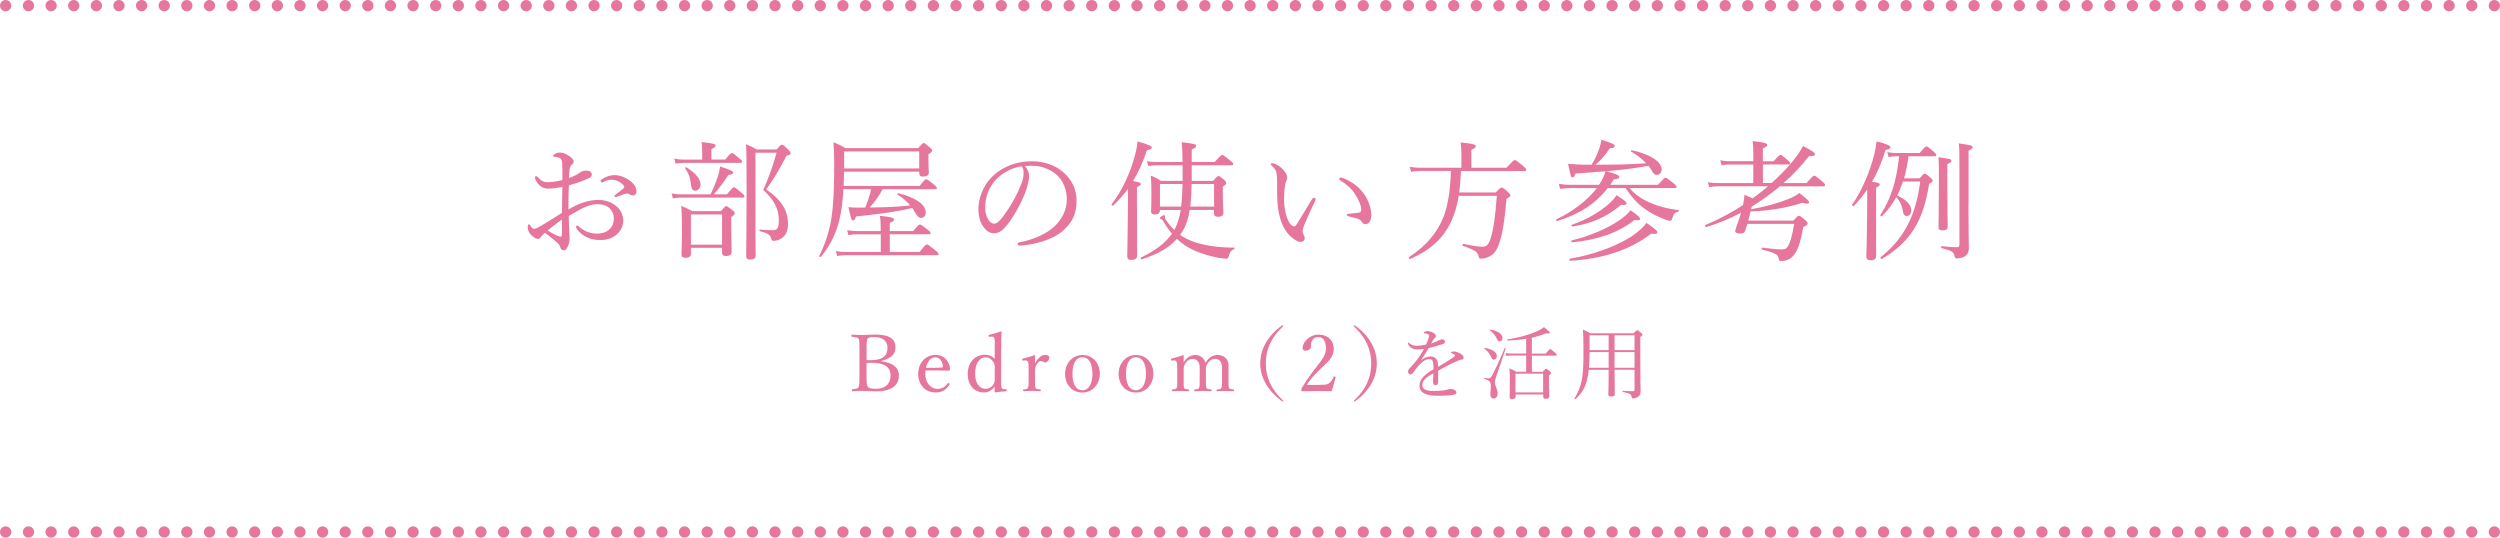 <?xml version="1.0" encoding="UTF-8"?>
<svg xmlns="http://www.w3.org/2000/svg" viewBox="0 0 443.14 95.3">
  <defs>
    <style>
      .cls-1 {
        stroke-dasharray: 0 0 0 4.01;
      }

      .cls-1, .cls-2 {
        fill: none;
        stroke: #e6769c;
        stroke-linecap: round;
        stroke-linejoin: round;
        stroke-width: 2px;
      }

      .cls-3 {
        isolation: isolate;
      }

      .cls-4 {
        fill: #e6769c;
        stroke-width: 0px;
      }

      .cls-5 {
        mix-blend-mode: multiply;
      }
    </style>
  </defs>
  <g class="cls-3">
    <g id="_レイヤー_2" data-name="レイヤー 2">
      <g id="_ヘッダー" data-name="ヘッダー">
        <g>
          <g class="cls-5">
            <path class="cls-4" d="m99.67,29.89c0-.9,0-1.26-.14-1.56-.09-.18-.23-.32-.53-.41-.23-.07-.44-.09-.67-.12-.18-.02-.3-.07-.3-.14,0-.09.05-.18.23-.32.28-.18.55-.3.99-.3.39,0,.94.16,1.49.51.57.35.94.74.94,1.08,0,.23-.07.34-.23.48-.23.18-.37.41-.44.69-.11.41-.14,1.15-.16,1.75.87-.3,1.49-.62,1.82-.87.23-.21.67-.44,1.33-.44.51,0,.9.28.9.67,0,.25-.14.48-.44.62-1.2.58-2.44,1.01-3.63,1.31-.05,1.38-.09,2.83-.07,4.28,1.7-.99,3.4-1.68,5.29-1.68,1.24,0,2.25.37,3.06.99.85.64,1.36,1.61,1.36,2.64,0,1.15-.57,2.02-1.26,2.58-.78.62-1.72.9-2.78.9-1.77,0-3.29-.64-4.23-2.05-.07-.11-.09-.25-.09-.34,0-.12.11-.18.18-.18.09,0,.16.02.28.14,1.01.94,2.21,1.29,3.24,1.29.85,0,1.7-.25,2.21-.76.55-.53.78-1.06.78-2,0-.67-.25-1.29-.87-1.84-.51-.44-1.2-.62-2.09-.62-1.03,0-2.05.44-3.24,1.06-.6.34-1.22.69-1.79,1.03.02,1.15.07,2.3.11,3.1.02.28.05.76.05.87,0,.23-.02.6-.16,1.01-.28.83-.53,1.1-.9,1.1-.32,0-.51-.14-.62-.6-.11-.34-.3-.55-.6-.8-.67-.62-1.31-1.1-2.09-1.7-.46.37-.62.55-.74.76s-.25.32-.51.32c-.3,0-.6-.18-.94-.46-.69-.55-.87-1.15-.87-1.59,0-.3.07-.53.21-.53.09,0,.18.09.23.16.11.23.21.37.34.48.09.09.23.16.34.16.21,0,.44-.09.74-.25,1.59-.9,2.81-1.72,4.21-2.58,0-1.75.05-3.15.07-4.6-.9.18-1.77.3-2.53.3s-1.52-.39-1.98-1.13c-.18-.3-.34-.62-.34-.85,0-.11.09-.23.21-.23.09,0,.18.05.3.18.48.6,1.03.9,1.66.9s1.56-.12,2.69-.39v-2.02Zm-.07,9.01c-.87.64-1.79,1.38-2.53,1.95.57.39,1.17.69,1.59.87.32.14.55.23.71.23.18,0,.23-.09.23-.44v-2.62Zm12.12-6.85c.71.6,1.1,1.15,1.1,1.91,0,.44-.32.69-.69.69-.18,0-.3-.05-.46-.16-.21-.14-.32-.18-.53-.18-.16,0-.46.09-.67.16-.46.16-.78.3-1.15.41-.09.02-.16.05-.23.05-.09,0-.18-.09-.18-.18s.05-.16.18-.25c.48-.32,1.01-.74,1.47-1.15.07-.07.09-.14.09-.23,0-.07-.05-.18-.11-.25-.48-.55-1.24-1.01-2.16-1.01-.51,0-.99.18-1.38.37-.09.05-.23.12-.3.12-.11,0-.23-.09-.23-.23s.07-.25.18-.32c.74-.53,1.54-.76,2.32-.76.99,0,2.12.53,2.74,1.04Z"/>
            <path class="cls-4" d="m128.86,34.45c.94-1.15,1.1-1.26,1.24-1.26.16,0,.32.12,1.29.94.46.39.57.55.57.69s-.09.21-.34.21h-10.81c-.51,0-.92.05-1.54.14l-.23-.9c.71.16,1.17.18,1.77.18h5.15c.53-1.13.97-2.21,1.31-3.26.21-.64.32-1.22.37-1.68,1.89.6,2.32.85,2.32,1.08s-.16.34-.85.41c-.8,1.29-1.75,2.51-2.58,3.45h2.32Zm-.32-6.16c.87-1.06,1.08-1.17,1.22-1.17s.32.12,1.26.92c.41.34.53.48.53.62s-.09.21-.32.21h-10.09c-.46,0-.8.05-1.38.14l-.25-.9c.64.14,1.08.18,1.63.18h3.33v-1.59c0-.48-.05-.99-.11-1.52,2.23.23,2.48.39,2.48.64,0,.18-.14.35-.74.62v1.84h2.44Zm-6.07,16.69c0,.48-.32.71-.94.71-.53,0-.74-.18-.74-.6s.09-1.2.09-3.84c0-2.05-.02-3.31-.11-4.76.8.34,1.13.51,1.93.94h5.08c.69-.81.8-.9.94-.9.16,0,.3.09,1.06.69.37.28.46.44.46.57,0,.18-.09.3-.62.69v1.54c0,2.85.07,4.23.07,4.65,0,.48-.37.71-1.01.71-.51,0-.69-.21-.69-.6v-.85h-5.52v1.04Zm.02-12.12c-.09-1.2-.39-2.05-1.03-3.04-.07-.09.11-.23.21-.16,1.63.99,2.51,2.09,2.51,3.04,0,.62-.44,1.1-.94,1.1-.44,0-.64-.25-.74-.94Zm5.5,5.15h-5.52v5.36h5.52v-5.36Zm5.91,2.32c0,3.36.05,4.44.05,4.92,0,.53-.34.76-.99.76-.55,0-.69-.25-.69-.64,0-1.52.07-5.17.07-11.59,0-5.61-.02-7.15-.11-8.21.78.3,1.2.51,1.89.92h3.52c.69-.76.83-.85.97-.85.16,0,.34.12,1.08.83.34.37.46.53.46.67,0,.21-.16.32-.74.46-1.31,2.51-1.98,3.7-3.59,5.98,2.74,1.89,3.86,3.72,3.86,6.12,0,1.04-.28,1.75-.78,2.25-.48.48-1.15.74-1.77.74-.25,0-.37-.11-.46-.48-.14-.55-.48-.87-1.98-1.22-.11-.02-.11-.3,0-.3,1.03.09,1.84.11,2.35.11.32,0,.55-.09.71-.28.23-.23.3-.71.3-1.52,0-1.93-.83-3.61-2.76-5.33,1.01-2.3,1.75-4.35,2.37-6.6h-3.75v13.27Z"/>
            <path class="cls-4" d="m163.01,32.97c.85-1.1,1.01-1.2,1.15-1.2.16,0,.34.09,1.33.9.46.37.57.51.57.64,0,.16-.07.23-.3.23h-9.31c-.62,1.17-1.4,2.25-2.28,3.24,2.39-.02,4.78-.09,7.17-.37-.64-.78-1.4-1.4-2.25-1.91-.09-.07.02-.28.14-.25,2.94.71,4.87,1.96,4.87,3.45,0,.53-.39.92-.8.92-.39,0-.62-.18-1.13-1.01-.14-.25-.3-.51-.46-.74-2.74.64-5.04.97-9.98,1.5-.18.55-.32.71-.51.71-.28,0-.37-.28-.83-2.37.64.07.92.09,1.66.09h1.31c.44-1.08.83-2.14,1.06-3.27h-4.92c-.11,2.16-.34,3.86-.69,5.36-.62,2.53-1.54,4.44-3.27,6.62-.09.12-.39-.02-.32-.16,1.08-2.18,1.75-4.18,2.14-6.62.37-2.32.51-5.17.51-9.57,0-2.12-.05-2.83-.14-3.96.9.37,1.36.6,2.14,1.06h12.88c.74-.83.85-.9.99-.9.16,0,.28.07,1.03.74.37.3.44.41.44.57,0,.18-.09.34-.64.67v.9c0,1.29.07,1.84.07,2.37,0,.46-.37.69-1.01.69-.55,0-.69-.16-.69-.71v-.16h-13.31c-.02.85-.05,1.68-.09,2.53h13.48Zm0,11.68c.99-1.24,1.15-1.33,1.29-1.33.16,0,.32.09,1.43,1.01.51.39.62.53.62.67,0,.16-.07.23-.3.23h-16.1c-.53,0-.92.05-1.56.14l-.23-.87c.76.14,1.26.16,1.91.16h6.05v-3.13h-4.07c-.55,0-1.01.02-1.66.14l-.23-.87c.8.12,1.33.16,2.02.16h3.93v-.62c0-.99-.05-1.47-.14-2.09,2.25.23,2.51.41,2.51.64,0,.21-.14.37-.76.62v1.45h4.12c.92-1.06,1.08-1.17,1.22-1.17.16,0,.34.12,1.31.87.46.34.57.48.57.62,0,.18-.07.25-.3.25h-6.92v3.13h5.29Zm-.07-17.8h-13.31v3.01h13.31v-3.01Z"/>
            <path class="cls-4" d="m182.42,31.2c0,.74-.3,1.89-.6,2.69-.83,2.18-2,4.32-3.29,5.96-.64.83-1.36,1.5-2.32,1.5-.67,0-1.24-.3-1.72-.92-.64-.8-1.06-1.79-1.06-3.4,0-1.77.74-3.86,2.16-5.43,1.49-1.63,4-3.01,7.36-3.01,2.37,0,4.21.85,5.33,1.77,1.79,1.45,2.55,3.33,2.55,5.22,0,2.6-.99,4.07-2.48,5.38-1.7,1.47-4.85,2.44-7.66,2.58-.16,0-.32-.14-.32-.28,0-.18.11-.25.41-.32,2.39-.46,4.83-1.52,6.25-2.92,1.24-1.26,2.07-2.74,2.07-4.76,0-1.33-.51-3.24-1.93-4.39-1.08-.85-2.44-1.49-4.28-1.49-.48,0-.83,0-1.22.05.48.53.74,1.17.74,1.79Zm-5.79.55c-1.29,1.29-2,3.17-2,4.97,0,.99.18,1.56.51,2.14.25.46.62.78,1.08.78.48,0,.94-.41,1.61-1.31,1.36-1.79,2.62-4.12,3.29-5.98.28-.76.32-1.33.32-1.82,0-.55-.18-.87-.37-1.06-2.05.35-3.5,1.33-4.44,2.28Z"/>
            <path class="cls-4" d="m201.54,36.49c0,5.47.02,8,.02,8.78,0,.53-.32.8-.97.8-.6,0-.78-.16-.78-.71,0-.46.07-2.12.11-7.47,0-1.5.02-2.97.02-4.42-.76,1.06-1.63,2.02-2.62,2.97-.11.12-.37-.14-.28-.25,1.77-2.21,3.43-5.75,4.19-8.85.21-.78.34-1.56.41-2.28,1.77.51,2.53.83,2.53,1.08s-.23.37-.85.48c-.71,2.09-1.52,3.89-2.48,5.47,1.15.21,1.36.3,1.36.53,0,.18-.11.3-.67.53v3.33Zm8.07-7.2h-4.53c-.53,0-.92.05-1.54.14l-.23-.87c.71.14,1.17.16,1.77.16h4.53c-.02-1.77-.05-2.64-.14-3.52,2.41.3,2.55.39,2.55.67,0,.21-.14.34-.78.62v2.23h4.07c1.01-1.15,1.2-1.26,1.33-1.26.16,0,.34.12,1.36.94.48.39.6.53.6.67,0,.16-.09.23-.3.23h-7.06v2.76h3.79c.69-.78.8-.85.94-.85.16,0,.3.07.99.64.32.32.41.46.41.6,0,.18-.11.3-.62.64v1.06c0,2.21.11,3.22.11,3.52,0,.53-.34.76-.94.76-.51,0-.74-.18-.74-.64v-.58h-4.3c-.23,1.5-.6,2.67-1.22,3.68-.16.25-.32.51-.48.74.64.46,1.36.83,2.12,1.13,2.05.76,4.62,1.13,7.47,1.13.09,0,.09.21,0,.25-.55.25-.8.55-.97,1.26-.07.37-.21.46-.41.46-.25,0-.69-.05-1.31-.14-1.66-.3-3.36-.85-4.6-1.42-1.01-.48-1.98-1.1-2.87-1.96-1.36,1.54-3.24,2.64-6.21,3.63-.16.05-.3-.25-.16-.32,2.97-1.45,4.32-2.64,5.5-4.23-.55-.64-1.08-1.38-1.59-2.28-.07-.16-.14-.23-.25-.25-.21-.07-.32-.14-.32-.23,0-.16.57-.53.76-.53.09,0,.16.09.16.21,0,.07-.02.16-.02.23,0,.09.07.23.21.44.46.69.94,1.26,1.47,1.75.6-1.1.92-2.3,1.13-3.54h-3.68c0,.55-.3.8-.94.8-.46,0-.64-.18-.64-.62,0-.32.07-.9.07-3.01,0-1.38-.02-2.16-.14-3.27.78.3,1.1.48,1.84.94h3.82v-2.76Zm-4,3.33v4h3.75c.16-1.33.21-2.67.25-4h-4Zm5.61,0c-.02,1.33-.09,2.67-.23,4h4.21v-4h-3.98Z"/>
            <path class="cls-4" d="m228.88,42.01c-1.06-.87-1.86-2.44-2.23-4.46-.21-1.1-.28-2.39-.28-3.82,0-.94.05-1.93-.07-2.92-.09-.55-.34-.99-.92-1.49-.14-.12-.16-.16-.16-.23,0-.12.18-.14.37-.14.37,0,.99.34,1.49.76.57.51,1.08,1.13,1.08,1.79,0,.18-.11.53-.21.71-.23.51-.34,2.07-.34,3.29,0,1.08.23,2.34.55,3.17.41,1.04.87,1.45,1.2,1.45.18,0,.34-.12.55-.44.69-1.13,1.68-2.81,2.64-4.35.11-.18.3-.3.39-.3.11,0,.28.14.28.25,0,.09-.05.21-.09.3-.71,1.47-1.54,3.29-1.91,4.23-.21.55-.32.83-.32,1.13,0,.16.02.37.14.58.11.25.23.44.23.67.02.37-.23.69-.76.69-.44,0-1.03-.37-1.63-.87Zm10.83-9.61c1.06.69,1.93,1.63,2.51,2.69.55.99.85,2.09.85,2.92,0,.6-.11,1.06-.34,1.36-.23.25-.41.37-.67.37-.28,0-.46-.11-.62-.37-.16-.25-.41-.51-.9-.64-.39-.12-.87-.23-1.43-.37-.28-.07-.37-.14-.37-.3,0-.11.18-.16.41-.18.64-.07,1.17-.09,1.68-.18.34-.07.46-.18.46-.53,0-.76-.55-1.95-1.15-2.85-.62-.94-1.43-1.63-2.53-2.32-.14-.09-.21-.16-.21-.32,0-.11.09-.21.25-.21.32,0,1.31.46,2.05.94Z"/>
            <path class="cls-4" d="m258.97,30.28c-.07,1.29-.14,2.58-.32,3.84h6.46c.78-.78.9-.87,1.03-.87.16,0,.32.02,1.15.78.37.34.44.48.44.62s-.11.25-.71.62c-.32,4.07-.8,6.74-1.4,8.19-.37,1.01-.87,1.61-1.52,1.95-.48.28-1.06.44-1.61.44-.25,0-.34-.09-.39-.39-.14-.76-.62-1.15-2.78-1.86-.16-.05-.07-.39.09-.37,1.68.35,2.69.51,3.36.51.71,0,1.06-.32,1.45-1.49.44-1.29.85-3.84,1.1-7.54h-6.76c-.25,1.63-.67,3.08-1.24,4.35-1.38,3.1-3.73,5.27-7.36,6.85-.14.07-.34-.23-.21-.32,3.01-2,5.01-4.28,6.19-7.31.78-2.18,1.15-4.81,1.24-7.98h-5.45c-.55,0-.99.05-1.61.14l-.25-.87c.74.12,1.24.16,1.86.16h7.31v-2.62c0-.62-.05-1.06-.14-1.86,2.41.23,2.69.41,2.69.69,0,.16-.16.34-.78.62v3.17h6.23c1.15-1.26,1.33-1.36,1.47-1.36.16,0,.32.09,1.4.99.51.44.62.6.62.74s-.07.21-.3.21h-11.27Z"/>
            <path class="cls-4" d="m283.44,32.74c.51-.71.92-1.54,1.15-2.39-1.61.16-3.36.28-5.33.41-.18.53-.32.69-.53.69-.23,0-.3-.07-.78-2.41.92.09,2.18.16,4.16.16.55-.85.9-1.61,1.2-2.42.28-.69.46-1.36.55-2,1.98.62,2.37.83,2.37,1.06,0,.21-.18.44-.87.44-.94,1.33-1.45,1.96-2.55,2.92,2.97,0,6-.05,8.99-.25-.71-.76-1.68-1.52-2.67-2.07-.09-.05.02-.28.14-.25,3.33.74,5.27,2.07,5.27,3.4,0,.58-.37.97-.85.97-.41,0-.55-.11-1.03-.97-.14-.21-.28-.44-.46-.64-2.48.44-4.99.76-7.5.97,1.66.41,2.32.69,2.32.99,0,.25-.16.37-.97.44l-.62.97h8.46c1.03-1.15,1.2-1.26,1.33-1.26.16,0,.32.12,1.38.94.48.41.57.55.57.69s-.07.21-.3.21h-8.03c1.01,1.17,2.25,2,3.75,2.64,1.49.64,3.27,1.08,4.94,1.26.11.02.07.25-.05.28-.62.16-.76.3-1.08,1.22-.09.32-.18.41-.34.41s-.53-.09-.92-.25c-.85-.32-1.91-.78-2.87-1.4-1.7-1.06-2.78-2.16-4.12-4.16h-3.17c-2.16,2.78-5.15,4.71-8.97,5.84-.14.05-.23-.25-.11-.32,2.71-1.26,5.47-3.31,7.15-5.52h-4.74c-.6,0-1.06.05-1.77.14l-.23-.9c.78.14,1.29.18,1.95.18h5.17Zm-5.17,13.11c3.75-.6,8.05-2.09,10.92-3.93,1.13-.78,2.09-1.61,2.67-2.41,1.68,1.17,1.91,1.43,1.91,1.63,0,.3-.21.39-1.08.28-3.98,3.04-8.85,4.48-14.37,4.81-.16,0-.21-.34-.05-.37Zm.34-3.24c3.06-.71,6.39-2.14,8.53-3.63.8-.55,1.45-1.15,1.89-1.72,1.47,1.08,1.68,1.26,1.68,1.54,0,.21-.23.34-.97.18-2.83,2.28-6.67,3.56-11.06,3.98-.16.02-.23-.3-.07-.34Zm.02-2.78c2.62-.87,5.13-2.39,6.62-3.75.57-.53,1.01-1.03,1.29-1.49,1.45.94,1.77,1.2,1.77,1.45,0,.23-.28.39-.92.25-2.69,2.23-5.17,3.31-8.67,3.86-.14.02-.23-.28-.09-.32Z"/>
            <path class="cls-4" d="m314.01,32.45c1.38-1.22,2.62-2.51,3.75-3.86.9-1.08,1.45-1.98,1.84-2.71,1.33.71,2.12,1.15,2.12,1.42,0,.3-.25.39-1.06.37-1.33,1.72-2.85,3.31-4.51,4.78h4.07c1.06-1.2,1.22-1.31,1.38-1.31.14,0,.3.11,1.36.99.46.37.55.53.55.67,0,.16-.09.23-.32.23h-7.7c-1.56,1.31-3.22,2.51-4.97,3.59l-.14.48c2.62-.48,4.99-1.15,6.65-1.84.87-.35,1.52-.71,1.91-1.06,1.26,1.01,1.75,1.43,1.75,1.66,0,.14-.09.23-.39.23-.18,0-.44-.05-.83-.14-2.83.92-5.96,1.43-9.17,1.52-.14.55-.28,1.1-.41,1.63h8c.71-.78.83-.85.99-.85s.34.09,1.08.74c.41.34.46.53.46.67s-.11.28-.78.6c-.46,2.51-.85,3.75-1.38,4.53-.32.55-.74.97-1.33,1.24-.39.18-.85.23-1.2.23-.32,0-.39-.05-.48-.53-.11-.57-.48-.9-2.87-1.47-.16-.05-.14-.39.02-.37,1.82.25,2.76.32,3.43.32s.92-.21,1.2-.74c.3-.53.64-1.66,1.01-3.79h-8.3c-.14.46-.28.87-.39,1.24-.14.37-.44.48-.94.48s-.83-.18-.83-.44c0-.14.05-.28.14-.57.32-.85.64-1.79.9-2.69-2.05,1.08-4.12,1.93-6.19,2.55-.16.05-.28-.3-.14-.37,2.28-.94,4.53-2.14,6.67-3.52l.09-.51c.11-.6.16-.94.16-1.33.69.3,1.15.51,1.47.64.92-.69,1.84-1.38,2.71-2.14h-8.81c-.55,0-.97.05-1.61.14l-.23-.87c.74.14,1.17.16,1.79.16h6.25v-3.29h-4.14c-.51,0-.9.05-1.47.11l-.25-.85c.69.12,1.1.16,1.68.16h4.19v-.97c0-1.04-.02-1.75-.11-2.6,2.32.25,2.58.44,2.58.69,0,.18-.16.37-.78.6v2.28h1.91c.9-1.01,1.08-1.13,1.22-1.13s.32.12,1.2.87c.39.32.51.46.51.6,0,.16-.07.23-.3.23h-4.53v3.29h1.56Z"/>
            <path class="cls-4" d="m332.55,45.35c0,.53-.3.8-.99.8-.44,0-.74-.21-.74-.71s.09-2.12.14-7.47c0-1.47,0-2.92.02-4.39-.71,1.06-1.52,2.02-2.39,2.94-.11.11-.37-.12-.28-.25,1.68-2.39,3.15-5.84,3.91-8.88.21-.81.34-1.59.41-2.32,1.59.37,2.46.74,2.46,1.01,0,.25-.18.37-.87.51-.62,2.07-1.4,3.93-2.39,5.63,1.17.16,1.36.25,1.36.51,0,.16-.11.28-.64.53v12.1Zm4.76-13.18c-.3.85-.62,1.7-1.03,2.51,1.66.69,2.51,1.68,2.51,2.62,0,.55-.37.99-.8.99-.37,0-.57-.21-.67-.76-.18-1.06-.51-1.89-1.2-2.58-.69,1.26-1.54,2.39-2.55,3.38-.11.12-.34-.12-.25-.25,1.91-2.92,2.87-6.14,3.31-10.39h-.28c-.51,0-.92.05-1.59.14l-.23-.87c.74.14,1.2.16,1.82.16h3.91c.9-1.06,1.08-1.17,1.22-1.17s.32.12,1.22.87c.39.34.51.48.51.67,0,.14-.07.21-.3.21h-4.62c-.18,1.33-.41,2.62-.78,3.91h2.74c.64-.74.76-.83.92-.83s.3.09,1.01.69c.3.28.39.39.39.55,0,.21-.14.32-.62.55-1.03,6.65-3.33,10.32-8.39,13.34-.14.09-.32-.23-.21-.32,4.19-3.33,6.28-7.47,7.01-13.41h-3.04Zm7.86-.09c0,4.9.07,7.31.07,8.05,0,.51-.3.71-.92.71-.53,0-.71-.14-.71-.62,0-.69.07-3.04.07-8.6,0-2.16,0-2.87-.07-3.75,2.16.3,2.28.34,2.28.64,0,.21-.14.35-.71.58v2.99Zm3.75,4.32c0,4.9.07,6.58.07,7.54,0,.87-.3,1.24-.78,1.54-.34.21-.97.32-1.33.32-.3,0-.37-.07-.46-.55-.11-.55-.55-.87-2.25-1.27-.14-.02-.14-.37,0-.34,1.17.14,2.05.18,2.76.18.25,0,.39-.12.39-.51v-13.96c0-2.64-.02-3.06-.11-3.93,2.28.32,2.44.39,2.44.69,0,.21-.14.34-.71.6v9.68Z"/>
          </g>
          <g class="cls-5">
            <path class="cls-4" d="m156.2,64.05c2,.21,3.14,1.09,3.14,2.52s-.91,2.8-4.03,2.8c-.8,0-1.79-.08-2.45-.08-.55,0-1.19.01-1.74.06-.08,0-.11-.04-.11-.18s.03-.17.11-.18c.49-.06.87-.06,1.05-.35.17-.31.17-.91.17-1.83v-4.99c0-1.32,0-1.5-.17-1.79-.15-.25-.59-.27-1.12-.32-.1-.01-.13-.03-.13-.18,0-.17.03-.21.13-.21.59.04,1.19.06,1.78.06.63,0,1.55-.08,2.31-.08,2.73,0,3.59.92,3.59,2.3,0,1.01-.55,1.86-2.52,2.39v.08Zm-2.59-.21c.22.01.43.01.69.01,2.4,0,3.01-1,3.01-2.17,0-1.26-.85-1.93-2.34-1.93-.5,0-1.01.01-1.19.31-.18.28-.17.9-.17,1.75v2.03Zm0,2.96c0,.76-.01,1.39.21,1.72.21.35.77.39,1.41.39,2.12,0,2.63-1.3,2.63-2.33,0-.88-.27-2.27-3.39-2.27-.25,0-.5,0-.87.01v2.47Z"/>
            <path class="cls-4" d="m164.01,66.23c0,1.78,1.15,2.7,2.07,2.7s1.41-.31,1.91-.98c.03-.04.07-.07.11-.07.06,0,.24.1.24.21,0,.04-.01.06-.07.14-.63.97-1.39,1.34-2.44,1.34-1.83,0-3.08-1.39-3.08-3.28s1.26-3.38,3.07-3.38,2.55,1.54,2.59,2.48c0,.1,0,.14-.07.24-.08.08-.14.07-.22.07-1.37-.04-2.83-.06-4.06-.03-.01.11-.04.29-.04.55Zm2.98-1.09c.11,0,.15-.1.14-.22-.07-.74-.45-1.58-1.32-1.58s-1.43.74-1.68,1.85c1.02.03,1.83.03,2.86-.04Z"/>
            <path class="cls-4" d="m176.33,61.11c0-.5,0-.91-.08-1.16-.1-.22-.24-.29-.48-.28l-.36.03c-.14.01-.18.01-.18-.15-.01-.17.03-.18.15-.21.55-.11,1.43-.38,2-.59.07,0,.15.06.15.11-.04.99-.07,2.02-.07,3.33v5.15c0,.81-.01,1.21.1,1.43.1.21.31.21.52.22h.25c.1.01.13.04.13.17,0,.14-.03.17-.13.18-.49.03-1.37.13-1.91.22-.08,0-.13-.04-.13-.14.01-.36.03-.62.03-.94-.48.74-1.22,1.08-1.85,1.08-1.88,0-2.94-1.37-2.94-3.29s1.19-3.39,3.08-3.39c.73,0,1.3.31,1.71.71v-2.49Zm0,4.22c0-.48.03-.74-.27-1.19-.27-.42-.71-.8-1.34-.8-1.18,0-1.88,1.2-1.88,2.9s.8,2.68,1.86,2.68c.59,0,1.01-.25,1.34-.71.29-.35.28-.63.28-1.11v-1.76Z"/>
            <path class="cls-4" d="m181.38,63.91c-.13.01-.18.01-.2-.15,0-.15.03-.17.17-.21.5-.1,1.37-.35,1.96-.59.08,0,.17.04.17.11-.01.41-.03.81-.03,1.34.43-.73,1.02-1.5,1.78-1.5.42,0,.77.17.77.41,0,.49-.42.94-.71.94s-.5-.27-.77-.27c-.21,0-.42.14-.67.48-.25.32-.39.69-.39,1.2v1.65c0,.83-.01,1.25.1,1.44.11.22.41.22.83.27.07,0,.1.03.1.15s-.03.15-.1.15c-.46-.01-1.02-.04-1.44-.04s-1.04.03-1.5.04c-.08,0-.11-.03-.11-.15s.03-.14.11-.15c.38-.04.64-.04.74-.27.14-.24.14-.64.14-1.44v-2c0-.5,0-.88-.11-1.13-.1-.25-.24-.32-.48-.31l-.35.03Z"/>
            <path class="cls-4" d="m194.95,66.23c0,1.83-1.23,3.35-3.08,3.35s-3.08-1.42-3.08-3.29,1.27-3.36,3.08-3.36,3.08,1.4,3.08,3.31Zm-4.85.03c0,1.71.55,2.91,1.76,2.91s1.78-1.3,1.78-2.91c0-1.72-.55-2.93-1.78-2.93s-1.76,1.29-1.76,2.93Z"/>
            <path class="cls-4" d="m204.44,66.23c0,1.83-1.23,3.35-3.08,3.35s-3.08-1.42-3.08-3.29,1.27-3.36,3.08-3.36,3.08,1.4,3.08,3.31Zm-4.85.03c0,1.71.55,2.91,1.76,2.91s1.78-1.3,1.78-2.91c0-1.72-.55-2.93-1.78-2.93s-1.76,1.29-1.76,2.93Z"/>
            <path class="cls-4" d="m207.76,63.91c-.14.01-.18.03-.2-.18,0-.13.03-.14.17-.18.5-.11,1.33-.36,1.95-.59.08,0,.15.06.15.13-.01.38-.03.78-.03,1.15.5-.84,1.22-1.32,2.03-1.32.74,0,1.57.36,1.83,1.39.56-.88,1.25-1.39,2.19-1.39.43,0,1.92.2,1.92,1.96,0,.5-.01,1.19-.01,1.54v.91c0,.83-.01,1.25.08,1.44.11.21.46.22.8.27.08.01.11.03.11.15,0,.11-.01.15-.11.15-.42-.01-.97-.04-1.4-.04s-.98.03-1.48.04c-.1,0-.13-.03-.13-.15s.03-.15.13-.15c.36-.04.62-.04.74-.27.13-.22.11-.64.11-1.44v-1.85c0-.39.03-.74-.15-1.15-.17-.42-.49-.71-1.08-.71s-1.04.35-1.32.8c-.28.39-.31.64-.31,1.08v1.83c0,.83,0,1.23.1,1.44.13.21.43.22.83.27.08.01.1.03.1.15,0,.11-.01.15-.11.15-.46-.01-1.01-.04-1.4-.04-.46,0-1.01.03-1.47.04-.11,0-.13-.04-.13-.15,0-.13.03-.15.13-.15.35-.04.63-.04.74-.27.11-.22.11-.64.11-1.44v-1.85c0-.39.03-.74-.15-1.15-.2-.43-.53-.71-1.11-.71-.62,0-.99.35-1.29.8-.27.41-.29.64-.29,1.08v1.83c0,.83-.01,1.23.08,1.44s.43.22.78.27c.08.01.11.04.11.15,0,.13-.03.15-.11.15-.43-.01-.98-.04-1.41-.04s-.97.03-1.43.04c-.1,0-.13-.03-.13-.15,0-.11.03-.14.13-.15.36-.04.62-.04.73-.27.14-.22.11-.64.11-1.44v-2c0-.5,0-.9-.1-1.15-.08-.24-.22-.32-.49-.29l-.32.03Z"/>
            <path class="cls-4" d="m227.46,57.75c0,.06-.01.1-.08.15-2.03,1.9-3.01,4.03-3.01,6.51s.98,4.61,2.98,6.5c.1.08.11.13.11.17,0,.06-.03.08-.08.08-.04,0-.08-.01-.18-.07-1.2-.88-2.14-1.89-2.8-3.03-.69-1.18-1.01-2.4-1.01-3.66s.32-2.48,1.01-3.66c.66-1.15,1.61-2.17,2.84-3.05.06-.03.1-.04.14-.04s.08.03.08.08Z"/>
            <path class="cls-4" d="m233.95,68.21c1.16,0,1.43-.08,1.69-.31.34-.29.53-.64.74-1.09.04-.1.08-.11.22-.07.13.04.15.08.14.17-.18.71-.46,1.71-.7,2.44-.9-.04-1.69-.04-2.59-.04s-1.71,0-2.61.04c-.13,0-.17-.03-.17-.25s.01-.24.1-.36c.8-1.3,1.3-2.04,2.45-3.53,1.15-1.49,1.81-2.24,1.81-3.52,0-1.11-.46-1.95-1.33-1.95-.64,0-1.02.36-1.2.78-.1.21-.14.56-.14,1.01,0,.38-.49.63-.95.63-.29,0-.52-.11-.52-.5,0-.88,1.12-2.35,2.82-2.35s2.7,1.09,2.7,2.44c0,1.75-1.13,2.42-2.45,3.73-1.46,1.43-1.89,2.04-2.31,2.75h2.3Z"/>
            <path class="cls-4" d="m240.2,57.71c1.23.88,2.19,1.9,2.84,3.05.69,1.18,1.01,2.39,1.01,3.66s-.32,2.48-1.01,3.66c-.66,1.13-1.58,2.14-2.82,3.03-.08.06-.13.07-.17.07s-.08-.03-.08-.08.04-.11.11-.18c2.02-1.89,2.98-4.02,2.98-6.49s-.98-4.62-3.03-6.53c-.04-.04-.07-.1-.07-.15,0-.04.03-.07.08-.07.03,0,.07,0,.14.04Z"/>
            <path class="cls-4" d="m254.06,64.77c0-.8-.2-1.13-.7-1.13-.57,0-1.16.42-1.72.98-.45.46-.77.92-1.11,1.4-.11.15-.29.34-.48.34-.27,0-.46-.17-.46-.56,0-.21.15-.41.43-.69.41-.42.94-1.02,1.36-1.61.38-.52.71-1.09,1.04-1.65-.38.06-.77.08-1.2.08-.7,0-1.26-.24-1.62-.9-.04-.07-.06-.13-.06-.18,0-.08.06-.13.11-.13.04,0,.11.04.17.11.34.36.84.46,1.39.46.41,0,.97-.08,1.58-.22.18-.36.36-.85.46-1.19.04-.15.07-.28.07-.36,0-.18-.1-.27-.28-.32-.18-.06-.36-.08-.57-.11-.07-.01-.11-.04-.11-.08s.06-.11.11-.15c.2-.14.35-.18.55-.18.31,0,.73.14,1.05.32.34.2.46.38.46.55,0,.18-.08.27-.15.32-.11.08-.25.21-.35.38-.08.14-.24.42-.35.64.52-.15.92-.32,1.22-.49.22-.13.45-.24.71-.24.31,0,.53.17.53.42s-.2.34-.46.43c-.76.27-1.46.46-2.45.7-.43.73-.87,1.47-1.34,2.14.56-.41,1.19-.67,1.68-.67.74,0,1.22.45,1.29,1.19.03.17.03.42.04.66,1.12-.64,1.89-1.11,2.8-1.75.14-.1.21-.21.21-.29,0-.07-.06-.13-.17-.2-.11-.07-.28-.11-.42-.15-.08-.03-.14-.06-.14-.1,0-.06.1-.14.21-.18.1-.04.21-.06.35-.06.27,0,.7.14,1.06.35.42.22.64.46.64.74,0,.24-.18.35-.36.36-.11.01-.28.04-.55.15-.69.29-1.39.62-2.35,1.12-.41.21-.87.49-1.26.7v1.96c0,.39-.15.59-.43.59s-.48-.15-.48-.5.03-.92.06-1.61c-1.23.7-1.96,1.25-1.96,2.12,0,.57.5,1.02,1.81,1.02.83,0,1.4-.03,1.96-.1.35-.06.62-.11.83-.17.18-.04.34-.08.48-.08.49,0,.97.28.97.62,0,.22-.15.36-.7.45-.43.08-1.51.14-2.65.14-1.91,0-3.19-.46-3.19-1.79,0-1.22.97-2.02,2.47-2.91v-.67Z"/>
            <path class="cls-4" d="m264.16,69.92c0-.49.1-.92.1-1.43,0-.8-.18-1.04-1.12-1.29-.08-.03-.06-.21.03-.2.34.06.46.07.6.07.27,0,.46-.07.67-.45.53-.95,1.34-2.66,2.27-4.92.03-.07.2,0,.17.07-.62,1.95-1.12,3.42-1.72,5.11-.11.35-.18.64-.18.88,0,.62.49,1.32.49,1.97,0,.56-.31.91-.71.91-.38,0-.59-.25-.59-.74Zm.08-6.75c-.22-.53-.55-.95-1.13-1.37-.04-.03.01-.14.07-.13,1.3.18,2.14.77,2.14,1.44,0,.38-.22.64-.53.64-.24,0-.36-.17-.55-.59Zm1.04-3.21c-.28-.57-.63-.99-1.22-1.42-.04-.03.01-.11.07-.11,1.34.17,2.2.78,2.2,1.48,0,.39-.24.6-.49.6-.27,0-.36-.13-.56-.56Zm3.35,10.34c0,.31-.21.45-.62.45-.29,0-.42-.1-.42-.35,0-.32.04-.88.04-2.77,0-1.02,0-1.61-.08-2.33.53.2.76.32,1.22.59h1.75v-2.87h-2.54c-.32,0-.59.03-.97.08l-.14-.53c.43.08.71.1,1.11.1h2.54v-2.62c-1.08.18-2.19.28-3.26.32-.1,0-.13-.2-.03-.21,1.71-.24,3.82-.81,5.22-1.44.53-.24.95-.49,1.23-.74.81.64,1.04.87,1.04,1,0,.11-.14.22-.67.1-.78.32-1.64.59-2.52.78v2.82h2.45c.62-.74.71-.81.8-.81.1,0,.18.07.83.62.28.24.34.32.34.41,0,.1-.04.14-.18.14h-4.23v2.87h1.89c.46-.49.53-.55.62-.55.1,0,.17.06.63.42.21.2.27.28.27.36,0,.1-.03.15-.39.41v.85c0,1.72.06,2.59.06,2.84,0,.31-.21.45-.62.45-.34,0-.45-.13-.45-.36v-.41h-4.9v.39Zm4.9-4.06h-4.9v3.32h4.9v-3.32Z"/>
            <path class="cls-4" d="m281.62,65.55c-.08.74-.18,1.36-.34,1.91-.36,1.36-.9,2.27-1.99,3.26-.07.07-.25-.01-.2-.1.66-1.06,1.05-2.05,1.3-3.32.22-1.15.29-2.59.29-4.99s-.03-3.1-.1-3.88c.53.21.78.32,1.29.64h7.69c.5-.49.57-.55.67-.55.08,0,.17.06.64.46.21.17.27.25.27.34,0,.11-.06.18-.39.41v2.77c0,5.73.06,6.19.06,6.85,0,.62-.2.83-.52,1.02-.24.17-.56.25-.81.25-.2,0-.25-.08-.28-.29-.07-.48-.36-.62-1.51-.84-.1-.01-.1-.22,0-.22.84.06,1.3.08,1.77.08.18,0,.27-.08.27-.27v-3.54h-3.54c.01,2.13.04,3.73.04,4.29,0,.34-.2.46-.66.46-.36,0-.49-.11-.49-.43,0-.2.06-.97.06-2.97v-1.34h-3.52Zm.14-3.14c0,.92-.04,1.86-.11,2.79h3.49v-2.79h-3.38Zm0-2.98v2.63h3.38v-2.63h-3.38Zm4.43,2.63h3.54v-2.63h-3.54v2.63Zm3.54.35h-3.54v2.79h3.54v-2.79Z"/>
          </g>
          <g>
            <line class="cls-2" x1="442.14" y1="1" x2="442.14" y2="1"/>
            <line class="cls-1" x1="438.13" y1="1" x2="3.01" y2="1"/>
            <line class="cls-2" x1="1" y1="1" x2="1" y2="1"/>
          </g>
          <g>
            <line class="cls-2" x1="442.14" y1="94.3" x2="442.14" y2="94.3"/>
            <line class="cls-1" x1="438.13" y1="94.3" x2="3.01" y2="94.3"/>
            <line class="cls-2" x1="1" y1="94.3" x2="1" y2="94.3"/>
          </g>
        </g>
      </g>
    </g>
  </g>
</svg>